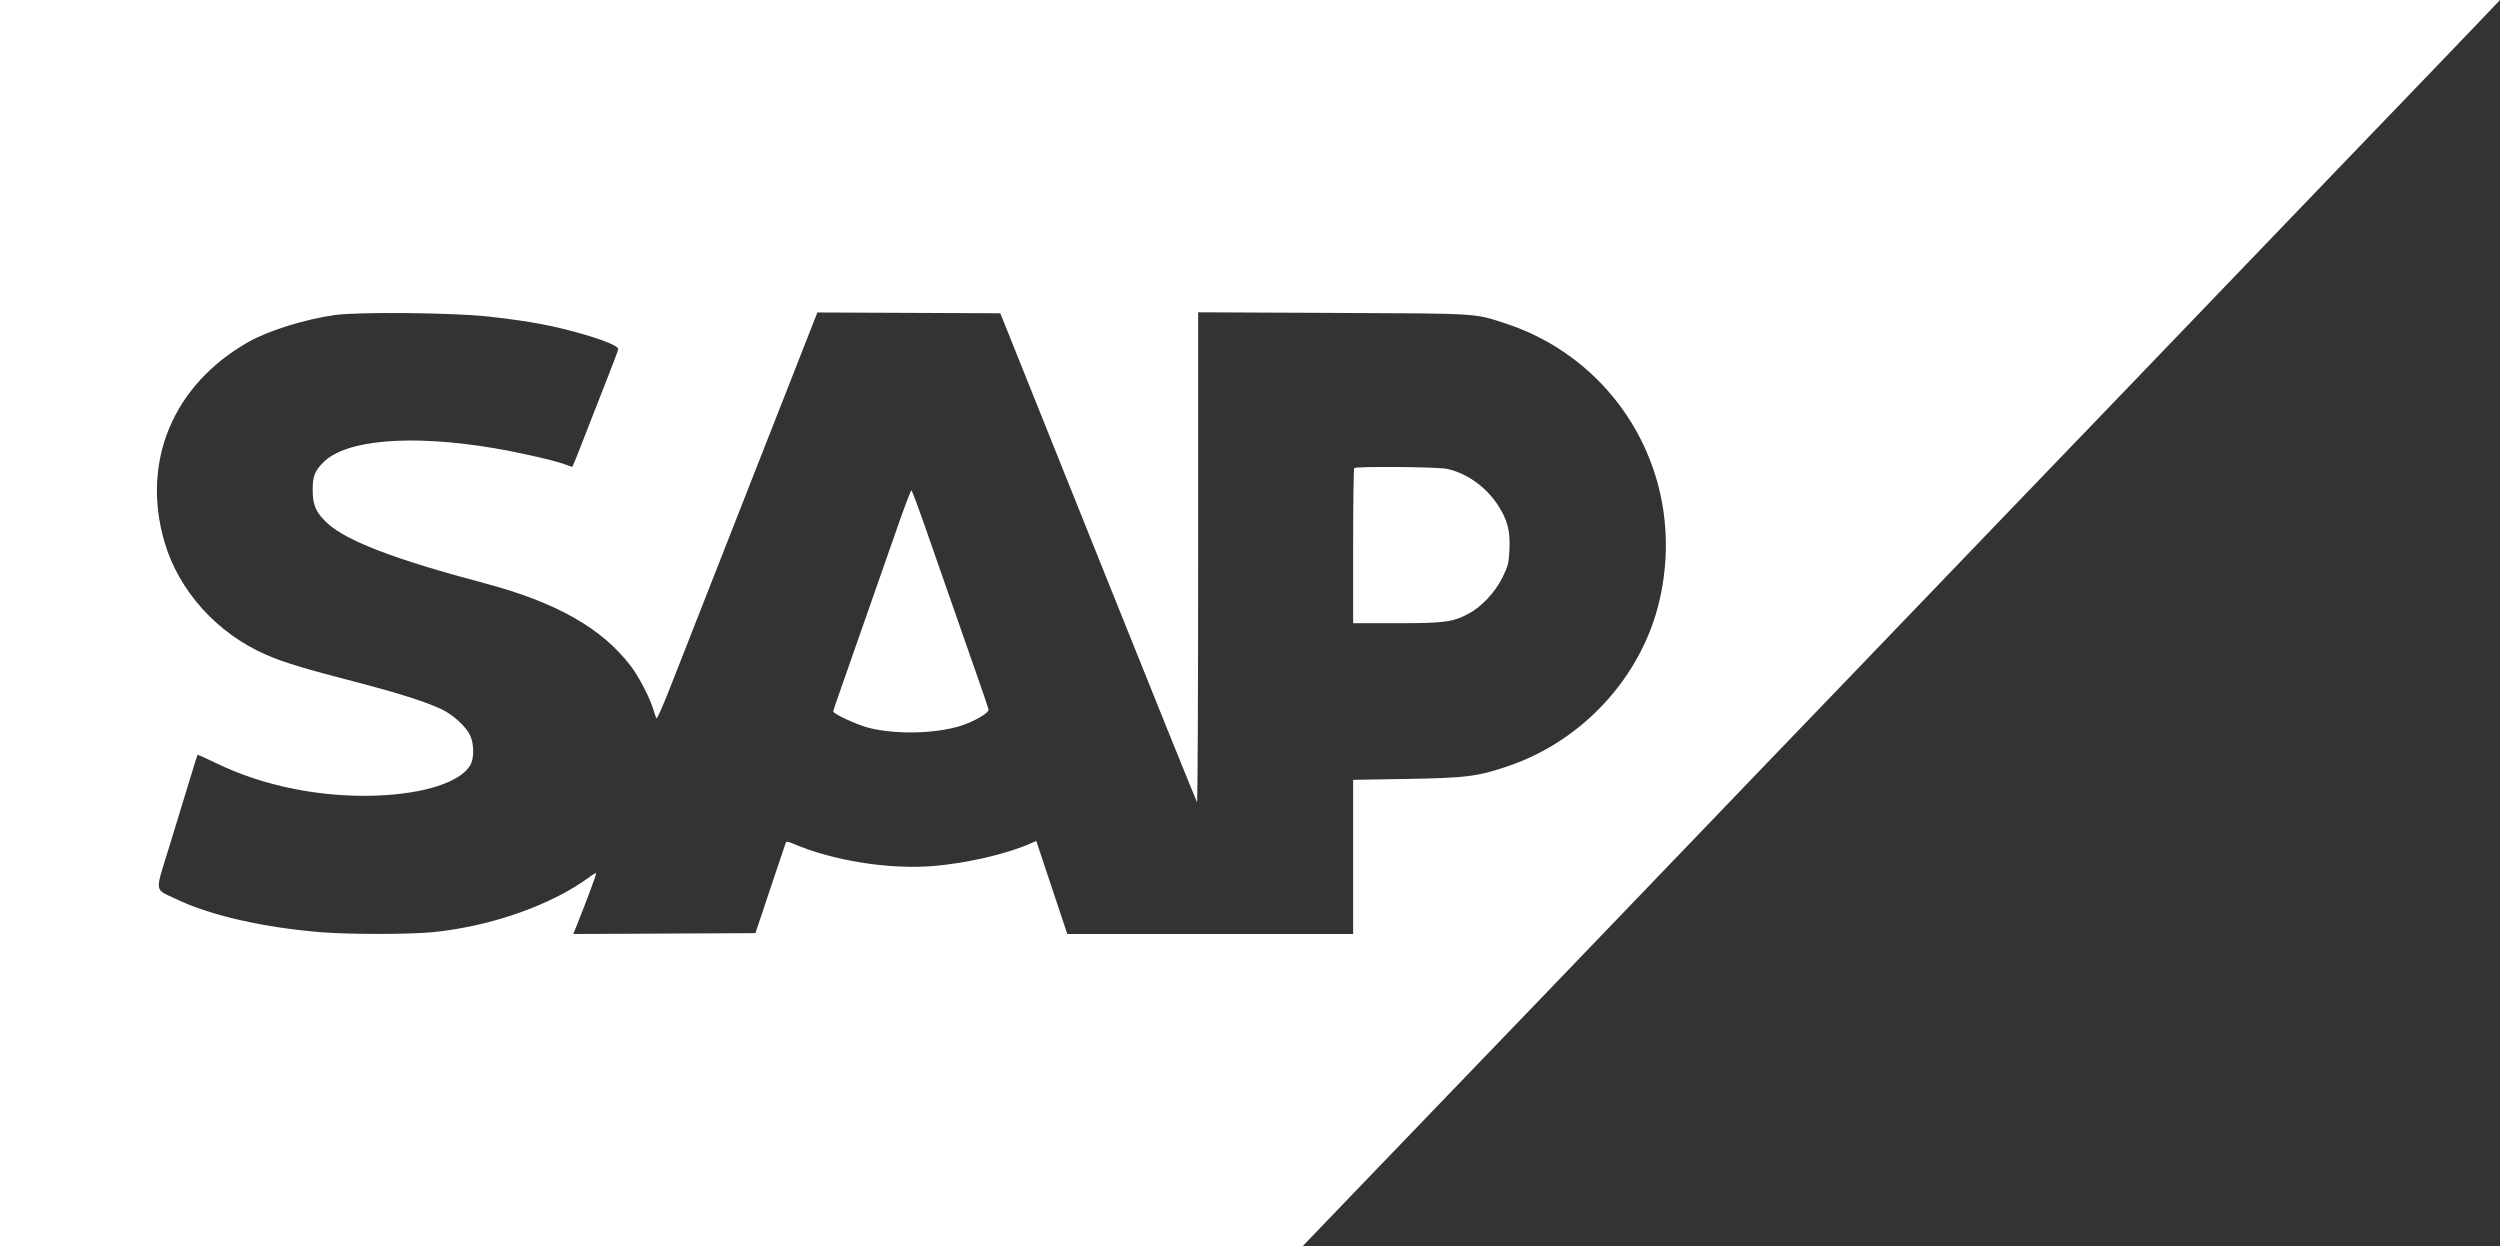 <?xml version="1.0" encoding="UTF-8"?> <svg xmlns="http://www.w3.org/2000/svg" width="349" height="174" viewBox="0 0 349 174" fill="none"><rect x="0" y="0" width="349" height="174" fill="#333333" stroke="none"/> <path fill-rule="evenodd" clip-rule="evenodd" d="M0 87V174H90.91H181.819L188.44 167.101C192.081 163.307 197.782 157.381 201.109 153.932C204.436 150.482 210.565 144.112 214.729 139.776C218.894 135.44 226.113 127.925 230.773 123.076C235.432 118.227 242.649 110.71 246.81 106.372C250.97 102.034 255.791 97.022 257.522 95.236C259.252 93.45 263.964 88.545 267.993 84.337C272.022 80.13 278.04 73.864 281.367 70.413C284.693 66.963 290.822 60.592 294.987 56.256C299.151 51.92 306.371 44.405 311.03 39.556C315.69 34.707 322.908 27.191 327.07 22.853C331.233 18.515 336.157 13.396 338.012 11.477C339.867 9.558 343.099 6.191 345.193 3.994L349 0H174.5H0V87ZM68.161 44.185C73.973 44.827 77.637 45.523 81.855 46.786C84.652 47.624 86.306 48.346 86.306 48.729C86.306 48.857 85.615 50.708 84.77 52.843C83.926 54.977 82.509 58.598 81.623 60.888C80.736 63.178 79.973 65.089 79.927 65.135C79.88 65.181 79.489 65.072 79.056 64.891C77.811 64.373 72.543 63.161 68.859 62.545C57.37 60.626 48.319 61.377 45.172 64.51C43.929 65.748 43.639 66.496 43.649 68.44C43.66 70.575 44.151 71.648 45.79 73.118C48.527 75.571 55.297 78.145 67.579 81.401C77.67 84.076 84.065 87.703 88.107 93.042C89.218 94.509 90.784 97.55 91.209 99.064C91.37 99.638 91.569 100.186 91.649 100.282C91.731 100.378 92.564 98.499 93.503 96.106C94.441 93.714 96.46 88.572 97.989 84.68C99.518 80.788 101.3 76.247 101.949 74.588C102.598 72.929 104.033 69.275 105.137 66.468C106.242 63.661 108.711 57.372 110.625 52.493L114.105 43.622L126.874 43.677L139.643 43.732L153.295 77.776C160.804 96.501 167.018 111.891 167.105 111.977C167.191 112.063 167.261 96.712 167.261 77.865V43.596L186.163 43.681C206.776 43.775 205.74 43.711 210.182 45.16C219.961 48.352 227.624 55.967 230.886 65.737C232.812 71.504 233.077 77.766 231.656 83.868C229.195 94.429 221.026 103.369 210.573 106.939C206.31 108.396 204.673 108.603 196.398 108.74L188.896 108.863V119.624V130.384H168.945H148.994L146.828 123.892L144.663 117.4L143.807 117.772C140.432 119.241 134.973 120.505 130.329 120.893C124.118 121.411 116.253 120.157 110.669 117.758C109.981 117.463 109.767 117.445 109.679 117.677C109.618 117.839 108.643 120.739 107.513 124.12L105.458 130.268L92.744 130.328L80.03 130.388L80.52 129.168C81.92 125.684 83.299 121.971 83.221 121.893C83.172 121.845 82.773 122.073 82.335 122.4C77.074 126.321 68.52 129.335 60.385 130.134C57.18 130.449 48.923 130.457 44.99 130.149C36.862 129.513 29.311 127.792 24.543 125.489C21.491 124.016 21.59 124.814 23.636 118.175C24.614 115.001 25.887 110.838 26.464 108.924C27.042 107.01 27.541 105.411 27.575 105.371C27.608 105.331 28.824 105.876 30.276 106.582C36.785 109.746 44.914 111.37 52.691 111.06C59.264 110.797 64.194 109.2 65.619 106.871C66.2 105.919 66.206 103.913 65.631 102.66C65.07 101.439 63.239 99.764 61.646 99.014C59.399 97.956 55.635 96.758 49.783 95.236C42.305 93.292 39.74 92.516 37.237 91.439C30.346 88.477 24.948 82.502 22.953 75.63C19.691 64.394 24.184 53.695 34.662 47.75C37.477 46.153 42.55 44.571 46.759 43.977C50.022 43.517 63.276 43.646 68.161 44.185ZM189.051 65.347C188.966 65.432 188.896 70.338 188.896 76.251V87H195.012C201.683 87 202.825 86.847 205.04 85.658C206.846 84.689 208.716 82.684 209.74 80.618C210.535 79.013 210.638 78.602 210.723 76.666C210.835 74.096 210.435 72.563 209.123 70.538C207.454 67.963 204.731 66.026 201.97 65.45C200.647 65.173 189.315 65.083 189.051 65.347ZM125.44 73.138C124.53 75.722 122.623 81.177 121.2 85.26C119.778 89.343 118.097 94.138 117.465 95.914C116.832 97.69 116.315 99.217 116.315 99.307C116.315 99.652 119.629 101.185 121.29 101.609C124.994 102.554 130.546 102.437 134.067 101.34C135.969 100.748 138.091 99.512 138.004 99.048C137.97 98.865 137.318 96.941 136.556 94.772C135.23 90.996 132.642 83.588 129.042 73.258C128.12 70.613 127.304 68.447 127.229 68.444C127.154 68.442 126.349 70.554 125.44 73.138Z" fill="white"></path> </svg> 